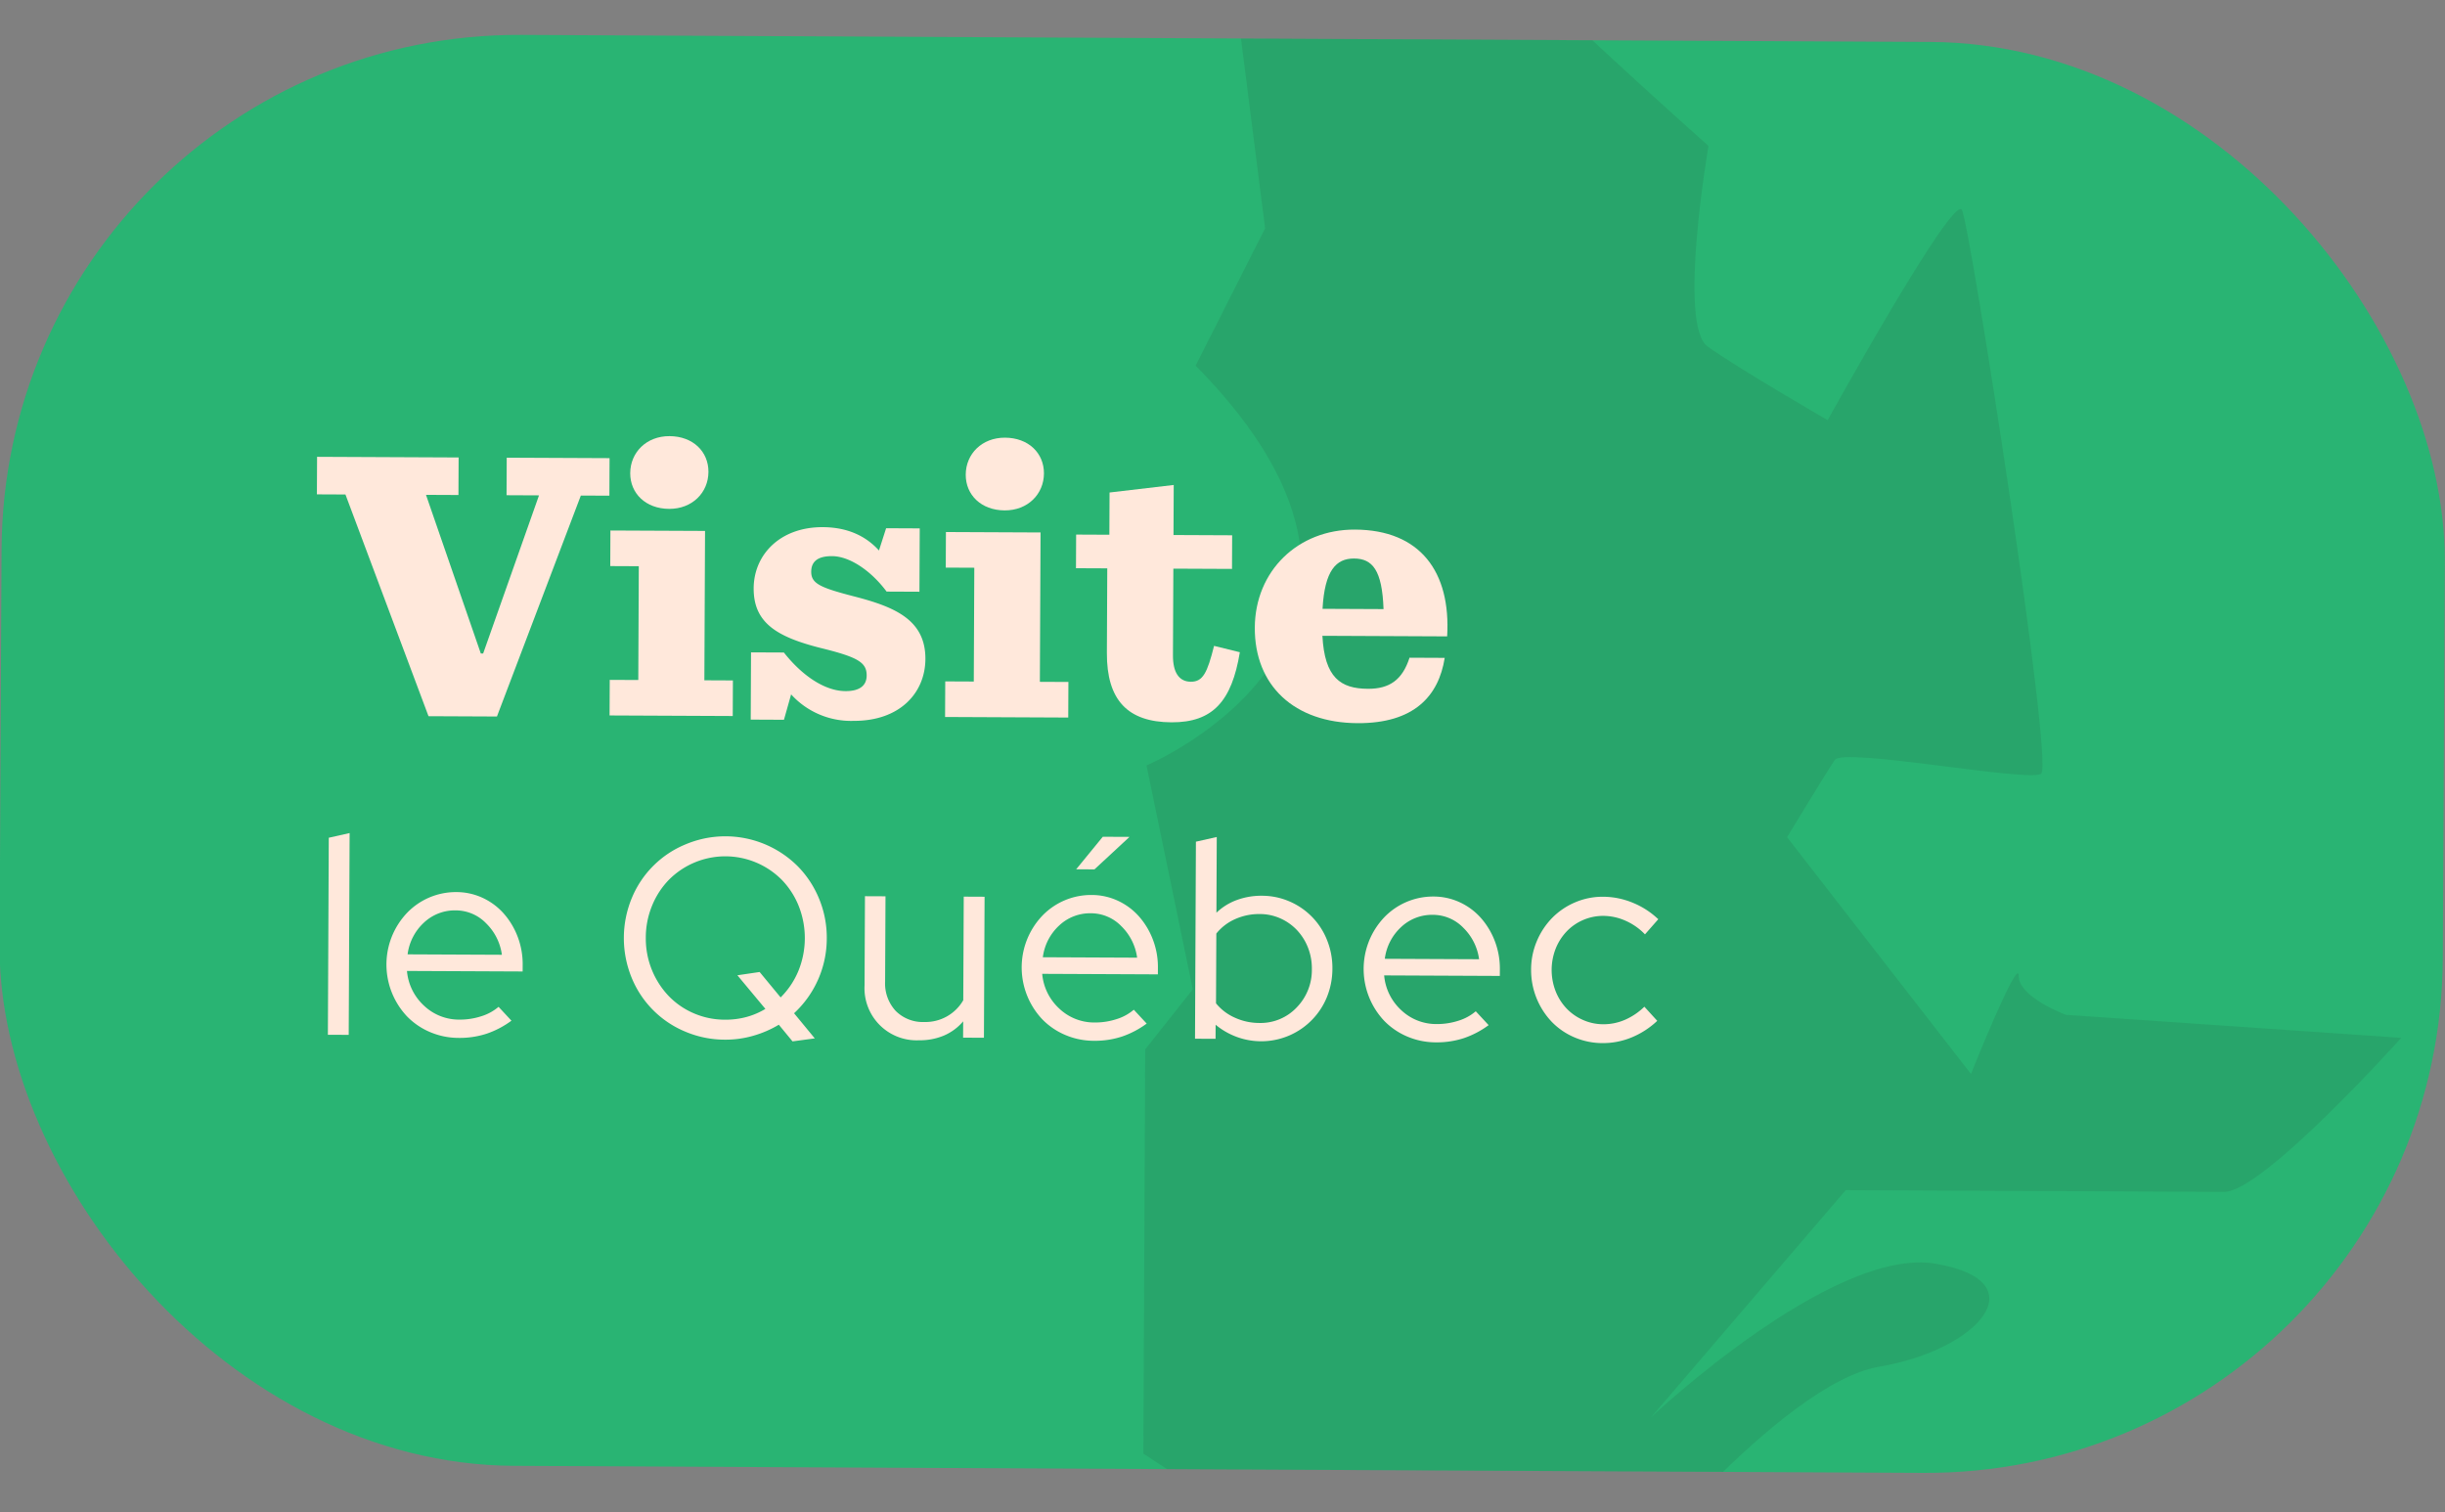 <svg id="Layer_1" data-name="Layer 1" xmlns="http://www.w3.org/2000/svg" xmlns:xlink="http://www.w3.org/1999/xlink" width="179.496mm" height="111.012mm" viewBox="0 0 508.808 314.68">
  <rect x="0" y="0" width="508.808" height="314.68" fill="#808080" stroke="none"/>
  <defs>
    <style>
      .cls-1 {
        fill: none;
      }

      .cls-2 {
        fill: #29b473;
      }

      .cls-3 {
        clip-path: url(#clip-path);
      }

      .cls-4 {
        fill: #231f20;
        opacity: 0.1;
      }

      .cls-5 {
        fill: #ffe8db;
      }
    </style>
    <clipPath id="clip-path">
      <rect class="cls-1" x="0.186" y="7.88" width="508.436" height="297.775" rx="107.611" transform="matrix(1, 0.005, -0.005, 1, 0.716, -1.155)"/>
    </clipPath>
  </defs>
  <rect class="cls-2" x="0.186" y="7.88" width="508.436" height="297.775" rx="107.611" transform="matrix(1, 0.005, -0.005, 1, 0.716, -1.155)"/>
  <g class="cls-3">
    <path class="cls-4" d="M237.936,302.508l.383-84.14,9.903-12.487L238.587,159.29S303.818,131.838,248.812,76.09l14.452-28.578L255.421-14.288l34.944,7.32s14.387-14.257,18.83-7.075S355.54,30.366,355.54,30.366s-6.435,37.229-.19,41.733,24.994,15.331,24.994,15.331,26.174-47.323,27.948-43.734S427.459,159.254,424.766,161.032s-41.151-5.558-42.953-2.881-9.919,16.067-9.919,16.067l38.266,49.272s9.96-24.884,9.939-20.408,9.81,8.101,9.81,8.101l69.798,4.793s-28.79,32.094-36.846,32.057l-78.77-.358-40.496,47.258s37.757-35.633,59.224-31.955,8.87,17.943-11.734,21.43-54.813,46.297-54.813,46.297l-55.497-.252Z"/>
  </g>
  <g>
    <g>
      <path class="cls-5" d="M72.757,173.36l-.191,41.995-4.334-.02.187-41Z"/>
      <path class="cls-5" d="M106.432,212.404a18.849,18.849,0,0,1-5.138,2.7,17.97,17.97,0,0,1-5.832.882,15.185,15.185,0,0,1-5.94-1.198,14.65,14.65,0,0,1-4.788-3.244,15.721,15.721,0,0,1-3.145-16.766,15.688,15.688,0,0,1,3.097-4.788,14.094,14.094,0,0,1,10.27-4.346,12.956,12.956,0,0,1,5.472,1.196,13.348,13.348,0,0,1,4.378,3.241,15.706,15.706,0,0,1,2.906,4.815,15.989,15.989,0,0,1,1.058,5.921l-.007,1.347-24.073-.109a11.107,11.107,0,0,0,3.541,7.22,10.571,10.571,0,0,0,7.425,2.904,14.334,14.334,0,0,0,4.455-.683,10.156,10.156,0,0,0,3.641-1.975ZM94.821,189.451a9.371,9.371,0,0,0-6.601,2.547,10.832,10.832,0,0,0-3.397,6.602l19.622.089a11.254,11.254,0,0,0-3.28-6.545A8.805,8.805,0,0,0,94.821,189.451Z"/>
      <path class="cls-5" d="M172.052,195.307a21.193,21.193,0,0,1-6.806,15.549l4.311,5.232-4.63.623-2.854-3.468a22.11,22.11,0,0,1-5.282,2.289,20.747,20.747,0,0,1-5.919.822,21.146,21.146,0,0,1-8.28-1.677,20.534,20.534,0,0,1-11.166-11.267,21.771,21.771,0,0,1,.075-16.575A20.528,20.528,0,0,1,142.768,175.67a21.314,21.314,0,0,1,23.232,4.586,20.854,20.854,0,0,1,4.448,6.756A21.158,21.158,0,0,1,172.052,195.307Zm-13.971,6.965,4.368,5.291a16.876,16.876,0,0,0,3.687-5.489,18.136,18.136,0,0,0,.091-13.5,16.77,16.77,0,0,0-3.461-5.404,16.558,16.558,0,0,0-23.546-.107,16.769,16.769,0,0,0-3.509,5.373,17.446,17.446,0,0,0-1.319,6.7,17.353,17.353,0,0,0,4.718,12.087,16.005,16.005,0,0,0,5.227,3.626,16.338,16.338,0,0,0,6.555,1.348,16.528,16.528,0,0,0,4.453-.565,15.269,15.269,0,0,0,3.932-1.681l-5.824-6.997Z"/>
      <path class="cls-5" d="M184.274,186.519l-.08,17.688a8.427,8.427,0,0,0,2.197,6.16,7.958,7.958,0,0,0,5.964,2.312,9.087,9.087,0,0,0,8.103-4.532l.099-21.554,4.335.02-.134,29.344-4.335-.02.016-3.397a10.875,10.875,0,0,1-4.025,2.969,12.998,12.998,0,0,1-5.188.972,10.843,10.843,0,0,1-11.311-11.414l.085-18.567Z"/>
      <path class="cls-5" d="M238.626,213.006a18.849,18.849,0,0,1-5.138,2.7,17.97,17.97,0,0,1-5.832.882,15.177,15.177,0,0,1-5.94-1.199,14.642,14.642,0,0,1-4.788-3.243A15.721,15.721,0,0,1,213.783,195.38a15.696,15.696,0,0,1,3.097-4.789,14.096,14.096,0,0,1,10.27-4.346,12.956,12.956,0,0,1,5.472,1.196,13.341,13.341,0,0,1,4.378,3.241,15.7,15.7,0,0,1,2.906,4.815,15.989,15.989,0,0,1,1.058,5.921l-.007,1.347-24.073-.109a11.107,11.107,0,0,0,3.541,7.22,10.571,10.571,0,0,0,7.425,2.904,14.319,14.319,0,0,0,4.455-.683,10.164,10.164,0,0,0,3.641-1.975Zm-11.611-22.954a9.372,9.372,0,0,0-6.601,2.547,10.835,10.835,0,0,0-3.397,6.603l19.622.089a11.254,11.254,0,0,0-3.28-6.545A8.805,8.805,0,0,0,227.014,190.052Zm2.475-15.921,5.564.025-7.294,6.761L223.953,180.901Z"/>
      <path class="cls-5" d="M277.275,201.585a15.731,15.731,0,0,1-1.169,5.969,14.754,14.754,0,0,1-18.722,8.232,14.817,14.817,0,0,1-4.41-2.539l-.014,2.929-4.275-.02.187-41,4.339-.976-.072,15.756a12.145,12.145,0,0,1,4.259-2.646,14.695,14.695,0,0,1,5.188-.884,14.39,14.39,0,0,1,5.793,1.198,14.542,14.542,0,0,1,7.782,8.03A15.5,15.5,0,0,1,277.275,201.585Zm-15.118-11.373a12.194,12.194,0,0,0-5.13,1.06,10.339,10.339,0,0,0-3.908,2.999l-.065,14.525a10.515,10.515,0,0,0,3.91,2.976,12.235,12.235,0,0,0,5.091,1.107,10.348,10.348,0,0,0,7.774-3.215,11.149,11.149,0,0,0,3.17-8.039,11.733,11.733,0,0,0-.829-4.485,11.318,11.318,0,0,0-2.297-3.612,10.775,10.775,0,0,0-3.444-2.417A10.469,10.469,0,0,0,262.157,190.212Z"/>
      <path class="cls-5" d="M309.788,213.33a18.849,18.849,0,0,1-5.138,2.7,17.97,17.97,0,0,1-5.832.882,15.185,15.185,0,0,1-5.94-1.198,14.651,14.651,0,0,1-4.788-3.244,15.721,15.721,0,0,1-3.145-16.766,15.696,15.696,0,0,1,3.097-4.789,14.096,14.096,0,0,1,10.27-4.346,12.956,12.956,0,0,1,5.472,1.196A13.341,13.341,0,0,1,308.161,191.007a15.7,15.7,0,0,1,2.906,4.815,15.989,15.989,0,0,1,1.058,5.921l-.007,1.347-24.073-.109a11.107,11.107,0,0,0,3.541,7.22,10.571,10.571,0,0,0,7.425,2.904,14.334,14.334,0,0,0,4.455-.683,10.156,10.156,0,0,0,3.641-1.975Zm-11.611-22.954A9.372,9.372,0,0,0,291.576,192.923a10.834,10.834,0,0,0-3.397,6.603l19.622.089a11.254,11.254,0,0,0-3.28-6.545A8.805,8.805,0,0,0,298.177,190.376Z"/>
      <path class="cls-5" d="M333.626,213.146a11.226,11.226,0,0,0,4.514-.917,13.51,13.51,0,0,0,4.055-2.734l2.682,2.94a17.376,17.376,0,0,1-5.288,3.432,15.576,15.576,0,0,1-6.097,1.202,14.806,14.806,0,0,1-5.853-1.198A14.373,14.373,0,0,1,322.909,212.628a15.614,15.614,0,0,1-4.284-10.855,15.155,15.155,0,0,1,1.198-5.94,15.501,15.501,0,0,1,3.185-4.817,14.769,14.769,0,0,1,4.759-3.229,14.512,14.512,0,0,1,5.863-1.174,16.225,16.225,0,0,1,6.174,1.258,16.892,16.892,0,0,1,5.285,3.421l-2.768,3.15a12.567,12.567,0,0,0-4.029-2.83,11.478,11.478,0,0,0-4.622-1.017,10.531,10.531,0,0,0-7.658,3.245,11.245,11.245,0,0,0-2.271,3.562,12.211,12.211,0,0,0-.011,8.874,11.182,11.182,0,0,0,2.268,3.583,10.654,10.654,0,0,0,3.416,2.388A10.328,10.328,0,0,0,333.626,213.146Z"/>
    </g>
    <g>
      <path class="cls-5" d="M71.888,102.903l-5.94-.027.036-7.812,29.456.134-.036,7.812-6.754-.031,11.406,33.009.488.002,11.623-32.905-6.754-.031.036-7.812,21.401.097-.036,7.812-5.94-.027-17.46,45.979-14.241-.064Z"/>
      <path class="cls-5" d="M126.888,141.482l5.94.027.107-23.68-5.94-.027.033-7.405,19.692.089-.141,31.085,5.94.027-.034,7.405-25.633-.117Zm4.264-43.028c.02-4.313,3.372-7.715,8.173-7.694,4.883.022,8.123,3.21,8.104,7.442-.02,4.312-3.372,7.715-8.173,7.693C134.373,105.873,131.132,102.685,131.151,98.454Z"/>
      <path class="cls-5" d="M156.29,135.756l6.836.031c3.802,4.819,8.507,8.014,12.82,8.033,3.011.014,4.398-1.2,4.408-3.235.013-2.767-1.854-3.833-9.576-5.74-9.185-2.32-13.972-5.271-13.939-12.433.032-6.998,5.511-12.751,14.38-12.711,5.371.024,9.104,1.995,11.695,4.855l1.486-4.632,6.998.032-.061,13.183-6.835-.031c-3.154-4.246-7.616-7.359-11.359-7.375-3.254-.015-4.318,1.363-4.327,3.235-.011,2.523,1.938,3.346,9.334,5.251,8.209,2.153,14.464,4.867,14.427,12.923-.031,6.998-5.267,12.914-14.951,12.87a16.846,16.846,0,0,1-12.994-5.511l-1.488,5.282-6.917-.032Z"/>
      <path class="cls-5" d="M196.707,141.799l5.94.027.107-23.68-5.94-.027.033-7.405,19.692.09-.141,31.085,5.94.027-.034,7.405-25.633-.117Zm4.264-43.028c.02-4.313,3.372-7.715,8.173-7.693,4.883.022,8.123,3.21,8.104,7.442-.02,4.312-3.372,7.715-8.173,7.693C204.192,106.191,200.951,103.002,200.971,98.771Z"/>
      <path class="cls-5" d="M244.255,100.921l-.048,10.416,12.206.055-.031,6.998-12.206-.055-.082,18.065c-.016,3.418,1.195,5.458,3.718,5.469,2.522.012,3.427-1.856,4.835-7.464l5.365,1.326c-1.674,10.165-5.601,14.622-14.226,14.583-9.114-.042-13.488-4.618-13.443-14.464l.08-17.577-6.51-.029.031-6.998,6.917.031.04-8.789Z"/>
      <path class="cls-5" d="M275.196,132.31c.449,8.709,3.774,11.003,9.471,11.029,4.476.021,7.17-1.839,8.656-6.471l7.324.034c-1.258,7.969-6.41,13.641-18.128,13.588-13.183-.06-21.447-7.828-21.393-19.871.054-11.799,8.963-20.466,20.844-20.413,13.59.062,19.979,8.799,19.185,22.222Zm.026-5.615,12.694.058c-.289-8.139-2.312-10.508-6.138-10.526C278.036,116.211,275.666,118.722,275.222,126.695Z"/>
    </g>
  </g>
</svg>
